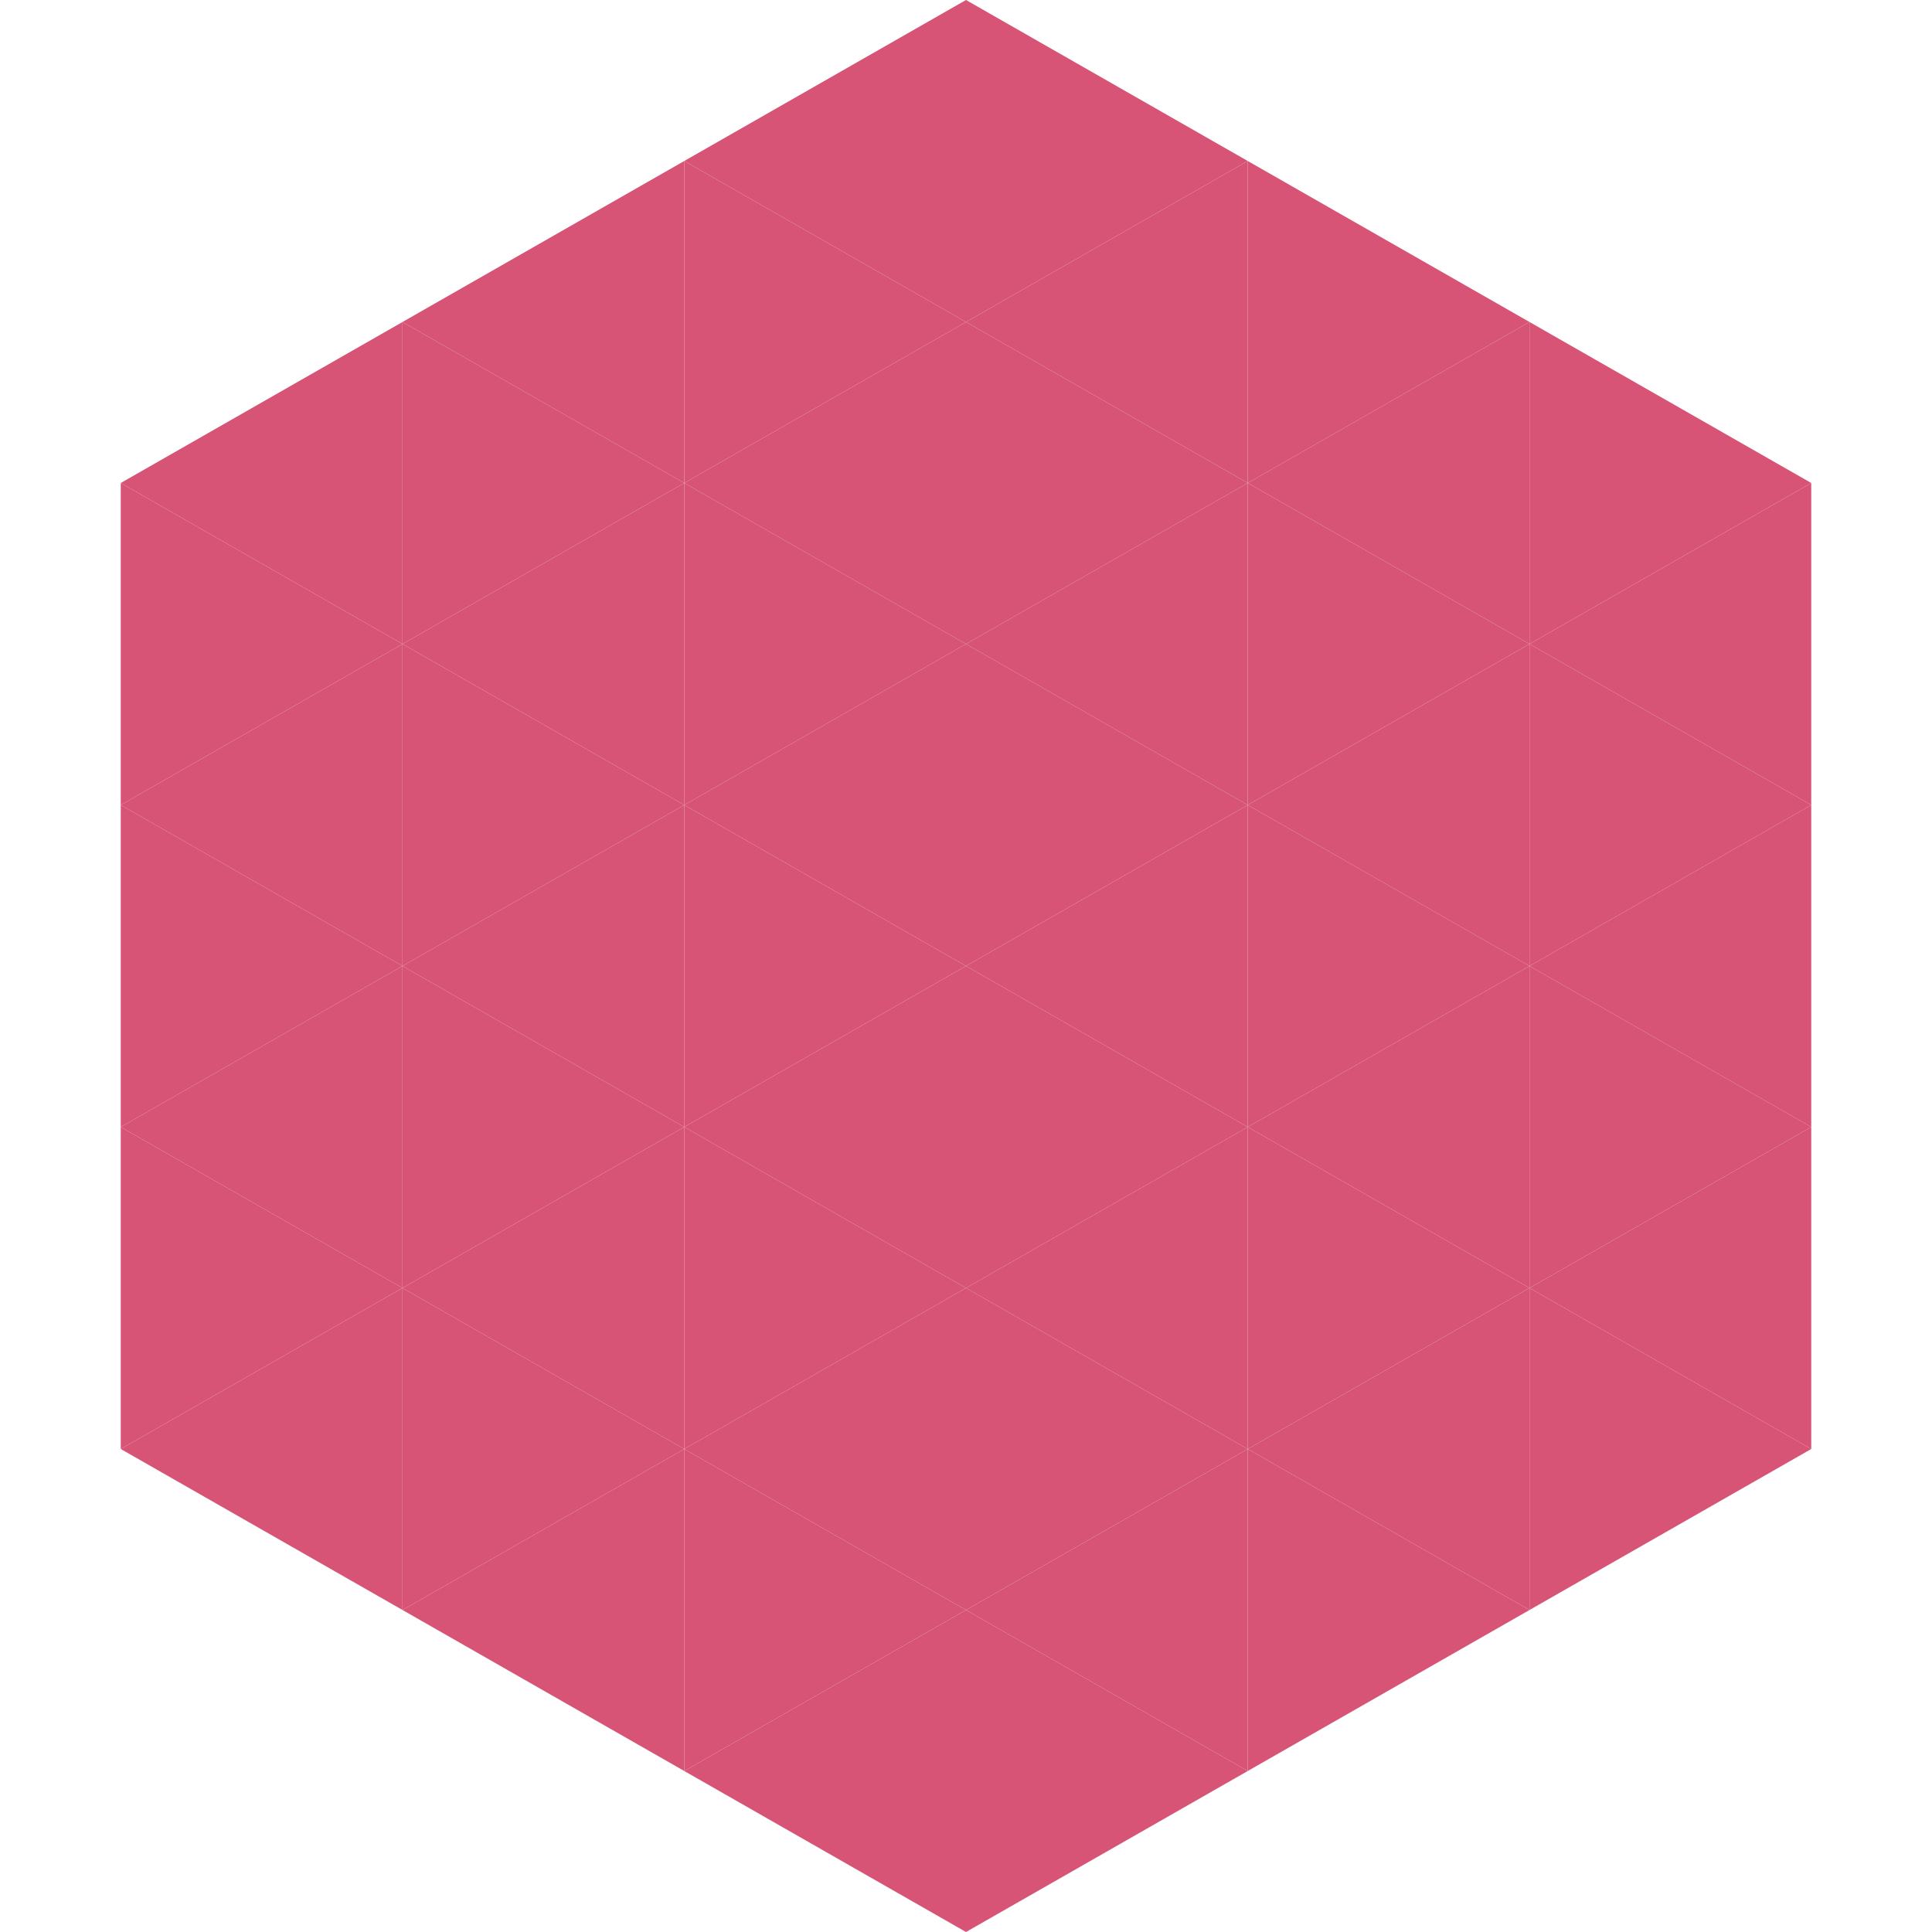 <?xml version="1.0"?>
<!-- Generated by SVGo -->
<svg width="240" height="240"
     xmlns="http://www.w3.org/2000/svg"
     xmlns:xlink="http://www.w3.org/1999/xlink">
<polygon points="50,40 15,60 50,80" style="fill:rgb(215,84,118)" />
<polygon points="190,40 225,60 190,80" style="fill:rgb(215,84,118)" />
<polygon points="15,60 50,80 15,100" style="fill:rgb(215,84,118)" />
<polygon points="225,60 190,80 225,100" style="fill:rgb(215,84,118)" />
<polygon points="50,80 15,100 50,120" style="fill:rgb(215,84,118)" />
<polygon points="190,80 225,100 190,120" style="fill:rgb(215,84,118)" />
<polygon points="15,100 50,120 15,140" style="fill:rgb(215,84,118)" />
<polygon points="225,100 190,120 225,140" style="fill:rgb(215,84,118)" />
<polygon points="50,120 15,140 50,160" style="fill:rgb(215,84,118)" />
<polygon points="190,120 225,140 190,160" style="fill:rgb(215,84,118)" />
<polygon points="15,140 50,160 15,180" style="fill:rgb(215,84,118)" />
<polygon points="225,140 190,160 225,180" style="fill:rgb(215,84,118)" />
<polygon points="50,160 15,180 50,200" style="fill:rgb(215,84,118)" />
<polygon points="190,160 225,180 190,200" style="fill:rgb(215,84,118)" />
<polygon points="15,180 50,200 15,220" style="fill:rgb(255,255,255); fill-opacity:0" />
<polygon points="225,180 190,200 225,220" style="fill:rgb(255,255,255); fill-opacity:0" />
<polygon points="50,0 85,20 50,40" style="fill:rgb(255,255,255); fill-opacity:0" />
<polygon points="190,0 155,20 190,40" style="fill:rgb(255,255,255); fill-opacity:0" />
<polygon points="85,20 50,40 85,60" style="fill:rgb(215,84,118)" />
<polygon points="155,20 190,40 155,60" style="fill:rgb(215,84,118)" />
<polygon points="50,40 85,60 50,80" style="fill:rgb(215,84,118)" />
<polygon points="190,40 155,60 190,80" style="fill:rgb(215,84,118)" />
<polygon points="85,60 50,80 85,100" style="fill:rgb(215,84,118)" />
<polygon points="155,60 190,80 155,100" style="fill:rgb(215,84,118)" />
<polygon points="50,80 85,100 50,120" style="fill:rgb(215,84,118)" />
<polygon points="190,80 155,100 190,120" style="fill:rgb(215,84,118)" />
<polygon points="85,100 50,120 85,140" style="fill:rgb(215,84,118)" />
<polygon points="155,100 190,120 155,140" style="fill:rgb(215,84,118)" />
<polygon points="50,120 85,140 50,160" style="fill:rgb(215,84,118)" />
<polygon points="190,120 155,140 190,160" style="fill:rgb(215,84,118)" />
<polygon points="85,140 50,160 85,180" style="fill:rgb(215,84,118)" />
<polygon points="155,140 190,160 155,180" style="fill:rgb(215,84,118)" />
<polygon points="50,160 85,180 50,200" style="fill:rgb(215,84,118)" />
<polygon points="190,160 155,180 190,200" style="fill:rgb(215,84,118)" />
<polygon points="85,180 50,200 85,220" style="fill:rgb(215,84,118)" />
<polygon points="155,180 190,200 155,220" style="fill:rgb(215,84,118)" />
<polygon points="120,0 85,20 120,40" style="fill:rgb(215,84,118)" />
<polygon points="120,0 155,20 120,40" style="fill:rgb(215,84,118)" />
<polygon points="85,20 120,40 85,60" style="fill:rgb(215,84,118)" />
<polygon points="155,20 120,40 155,60" style="fill:rgb(215,84,118)" />
<polygon points="120,40 85,60 120,80" style="fill:rgb(215,84,118)" />
<polygon points="120,40 155,60 120,80" style="fill:rgb(215,84,118)" />
<polygon points="85,60 120,80 85,100" style="fill:rgb(215,84,118)" />
<polygon points="155,60 120,80 155,100" style="fill:rgb(215,84,118)" />
<polygon points="120,80 85,100 120,120" style="fill:rgb(215,84,118)" />
<polygon points="120,80 155,100 120,120" style="fill:rgb(215,84,118)" />
<polygon points="85,100 120,120 85,140" style="fill:rgb(215,84,118)" />
<polygon points="155,100 120,120 155,140" style="fill:rgb(215,84,118)" />
<polygon points="120,120 85,140 120,160" style="fill:rgb(215,84,118)" />
<polygon points="120,120 155,140 120,160" style="fill:rgb(215,84,118)" />
<polygon points="85,140 120,160 85,180" style="fill:rgb(215,84,118)" />
<polygon points="155,140 120,160 155,180" style="fill:rgb(215,84,118)" />
<polygon points="120,160 85,180 120,200" style="fill:rgb(215,84,118)" />
<polygon points="120,160 155,180 120,200" style="fill:rgb(215,84,118)" />
<polygon points="85,180 120,200 85,220" style="fill:rgb(215,84,118)" />
<polygon points="155,180 120,200 155,220" style="fill:rgb(215,84,118)" />
<polygon points="120,200 85,220 120,240" style="fill:rgb(215,84,118)" />
<polygon points="120,200 155,220 120,240" style="fill:rgb(215,84,118)" />
<polygon points="85,220 120,240 85,260" style="fill:rgb(255,255,255); fill-opacity:0" />
<polygon points="155,220 120,240 155,260" style="fill:rgb(255,255,255); fill-opacity:0" />
</svg>
